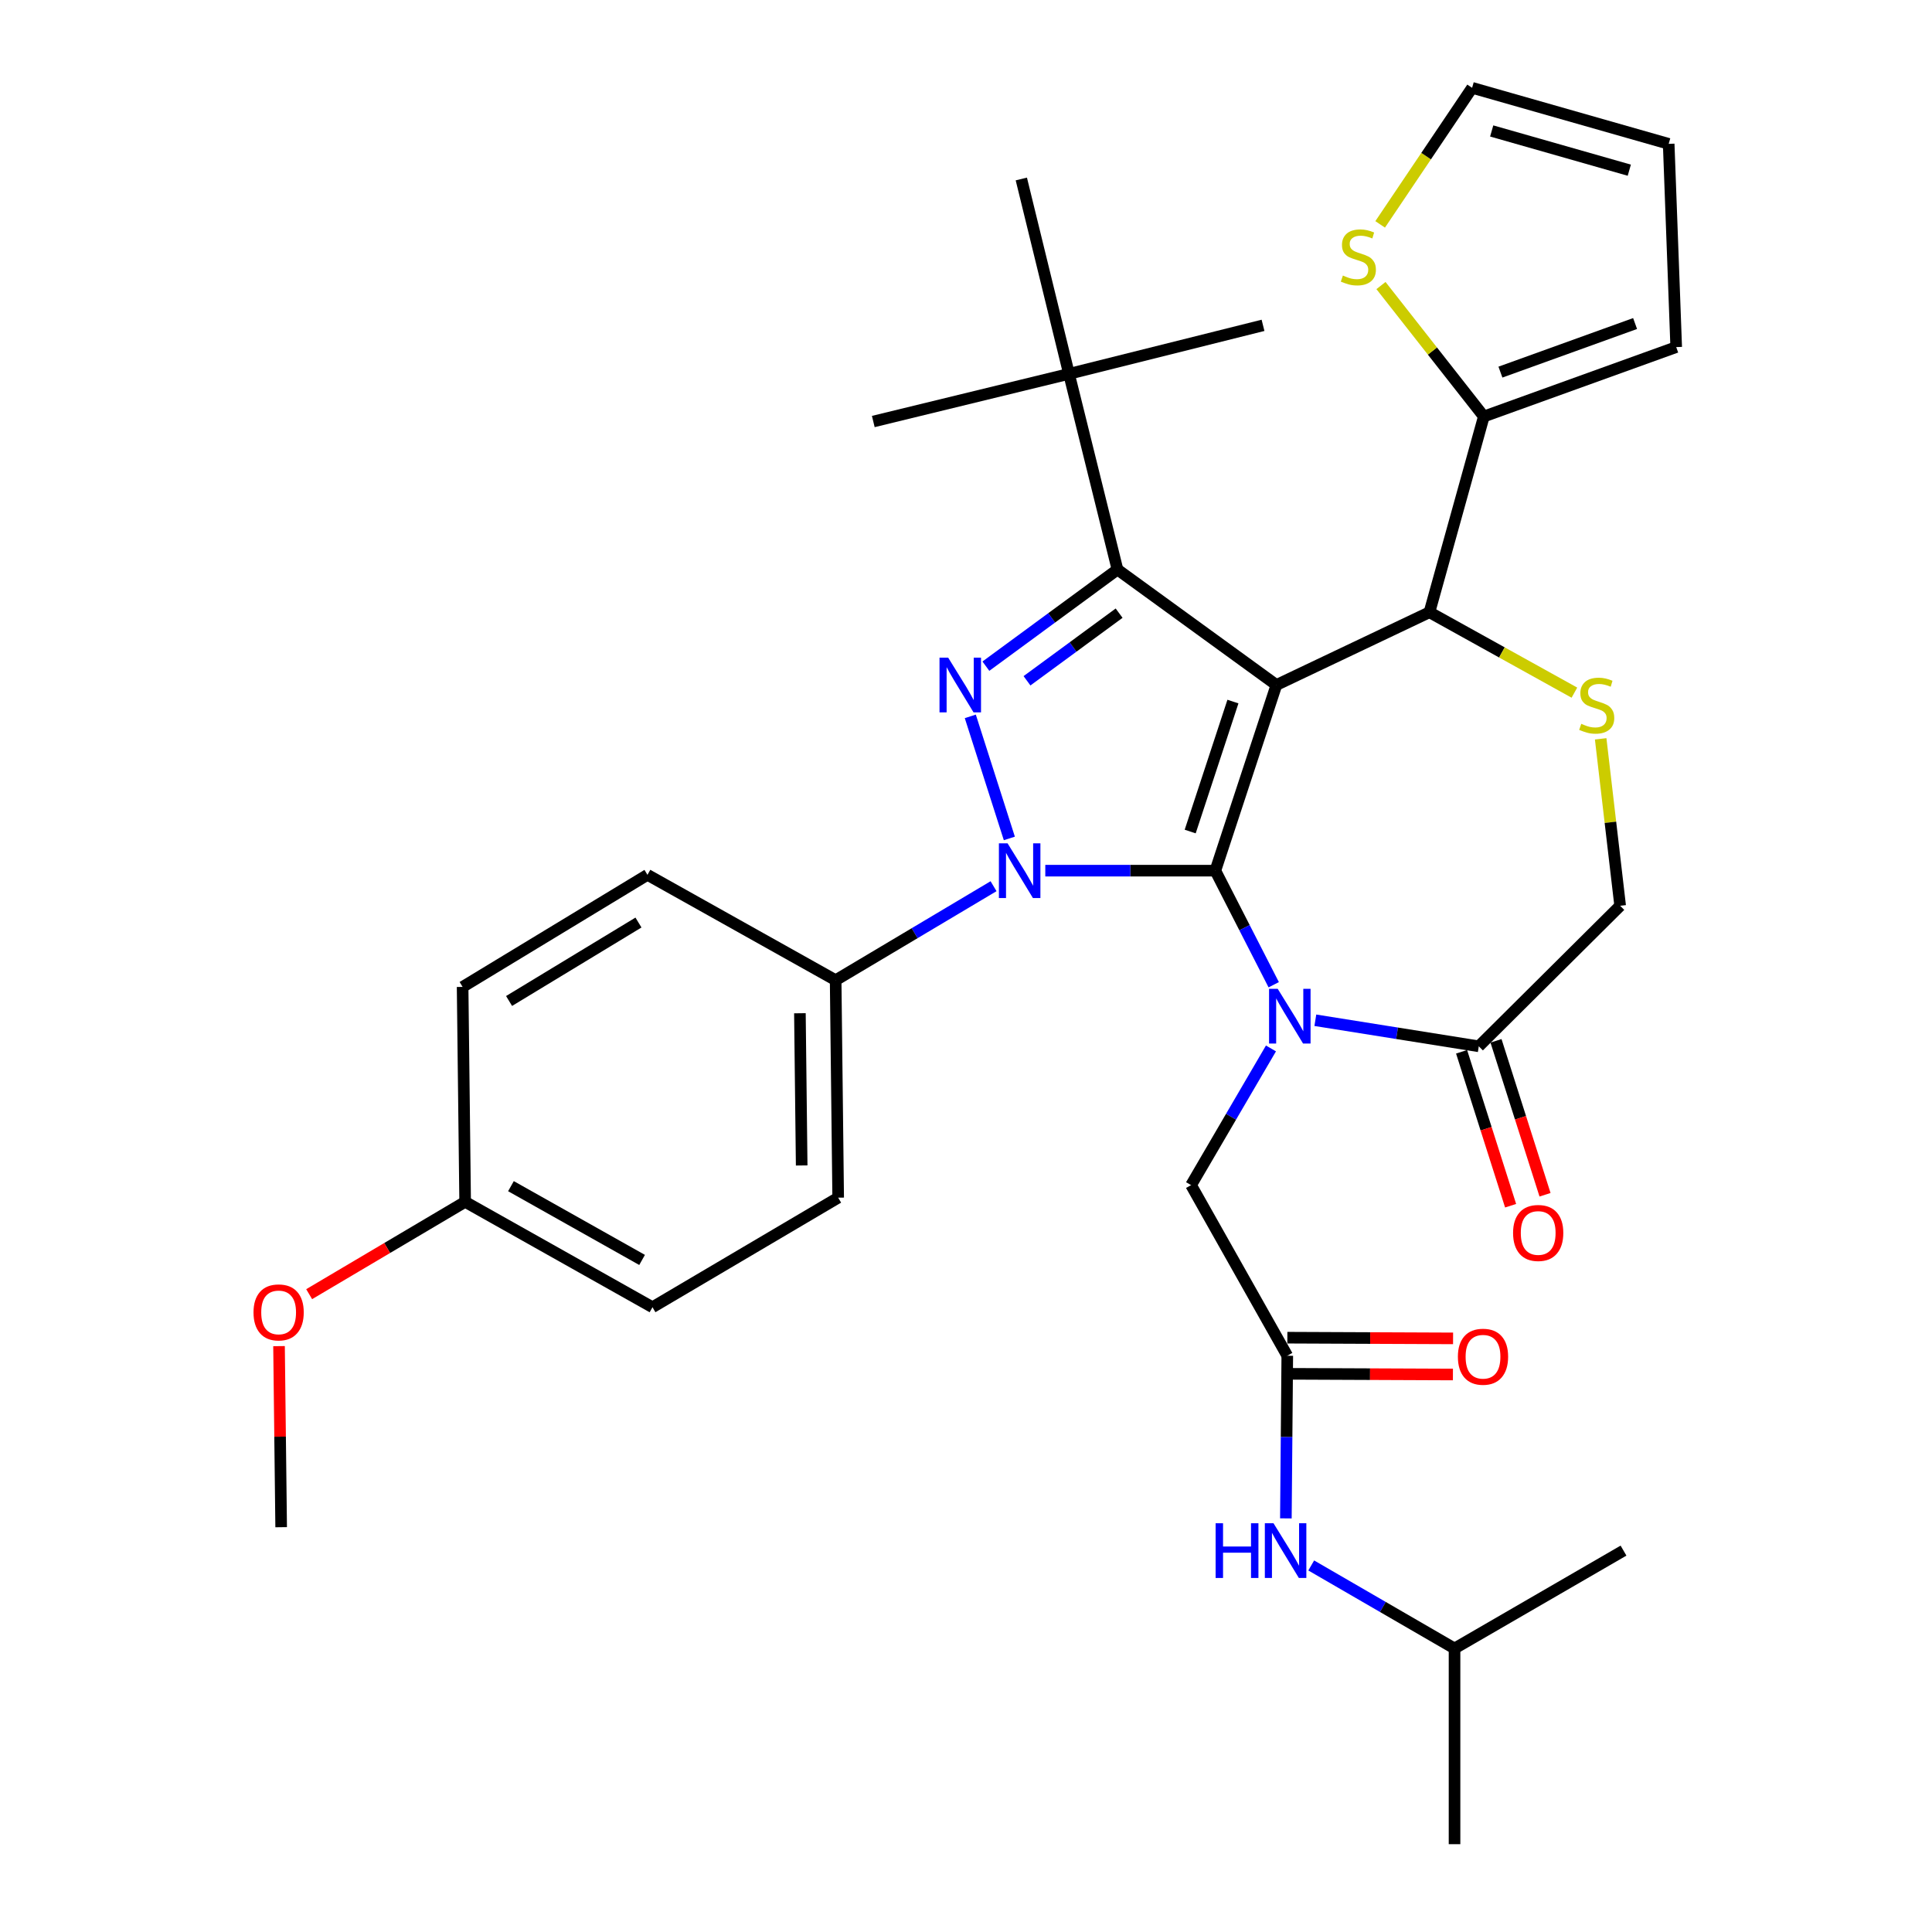 <?xml version='1.0' encoding='iso-8859-1'?>
<svg version='1.1' baseProfile='full'
              xmlns='http://www.w3.org/2000/svg'
                      xmlns:rdkit='http://www.rdkit.org/xml'
                      xmlns:xlink='http://www.w3.org/1999/xlink'
                  xml:space='preserve'
width='1000px' height='1000px' viewBox='0 0 1000 1000'>
<!-- END OF HEADER -->
<rect style='opacity:1.0;fill:#FFFFFF;stroke:none' width='1000' height='1000' x='0' y='0'> </rect>
<path class='bond-0' d='M 629.059,450.655 L 660.665,354.55' style='fill:none;fill-rule:evenodd;stroke:#000000;stroke-width:6px;stroke-linecap:butt;stroke-linejoin:miter;stroke-opacity:1' />
<path class='bond-0' d='M 616.041,430.399 L 638.164,363.126' style='fill:none;fill-rule:evenodd;stroke:#000000;stroke-width:6px;stroke-linecap:butt;stroke-linejoin:miter;stroke-opacity:1' />
<path class='bond-1' d='M 629.059,450.655 L 585.052,450.655' style='fill:none;fill-rule:evenodd;stroke:#000000;stroke-width:6px;stroke-linecap:butt;stroke-linejoin:miter;stroke-opacity:1' />
<path class='bond-1' d='M 585.052,450.655 L 541.044,450.655' style='fill:none;fill-rule:evenodd;stroke:#0000FF;stroke-width:6px;stroke-linecap:butt;stroke-linejoin:miter;stroke-opacity:1' />
<path class='bond-2' d='M 629.059,450.655 L 644.167,480.178' style='fill:none;fill-rule:evenodd;stroke:#000000;stroke-width:6px;stroke-linecap:butt;stroke-linejoin:miter;stroke-opacity:1' />
<path class='bond-2' d='M 644.167,480.178 L 659.274,509.701' style='fill:none;fill-rule:evenodd;stroke:#0000FF;stroke-width:6px;stroke-linecap:butt;stroke-linejoin:miter;stroke-opacity:1' />
<path class='bond-4' d='M 660.665,354.55 L 578.405,294.798' style='fill:none;fill-rule:evenodd;stroke:#000000;stroke-width:6px;stroke-linecap:butt;stroke-linejoin:miter;stroke-opacity:1' />
<path class='bond-5' d='M 660.665,354.55 L 739.881,316.89' style='fill:none;fill-rule:evenodd;stroke:#000000;stroke-width:6px;stroke-linecap:butt;stroke-linejoin:miter;stroke-opacity:1' />
<path class='bond-3' d='M 522.436,433.972 L 502.225,370.795' style='fill:none;fill-rule:evenodd;stroke:#0000FF;stroke-width:6px;stroke-linecap:butt;stroke-linejoin:miter;stroke-opacity:1' />
<path class='bond-11' d='M 514.261,458.698 L 473.396,483.026' style='fill:none;fill-rule:evenodd;stroke:#0000FF;stroke-width:6px;stroke-linecap:butt;stroke-linejoin:miter;stroke-opacity:1' />
<path class='bond-11' d='M 473.396,483.026 L 432.53,507.353' style='fill:none;fill-rule:evenodd;stroke:#000000;stroke-width:6px;stroke-linecap:butt;stroke-linejoin:miter;stroke-opacity:1' />
<path class='bond-6' d='M 680.819,528.082 L 723.12,534.824' style='fill:none;fill-rule:evenodd;stroke:#0000FF;stroke-width:6px;stroke-linecap:butt;stroke-linejoin:miter;stroke-opacity:1' />
<path class='bond-6' d='M 723.12,534.824 L 765.421,541.566' style='fill:none;fill-rule:evenodd;stroke:#000000;stroke-width:6px;stroke-linecap:butt;stroke-linejoin:miter;stroke-opacity:1' />
<path class='bond-9' d='M 657.848,542.668 L 637.175,578.043' style='fill:none;fill-rule:evenodd;stroke:#0000FF;stroke-width:6px;stroke-linecap:butt;stroke-linejoin:miter;stroke-opacity:1' />
<path class='bond-9' d='M 637.175,578.043 L 616.502,613.418' style='fill:none;fill-rule:evenodd;stroke:#000000;stroke-width:6px;stroke-linecap:butt;stroke-linejoin:miter;stroke-opacity:1' />
<path class='bond-34' d='M 510.293,344.811 L 544.349,319.805' style='fill:none;fill-rule:evenodd;stroke:#0000FF;stroke-width:6px;stroke-linecap:butt;stroke-linejoin:miter;stroke-opacity:1' />
<path class='bond-34' d='M 544.349,319.805 L 578.405,294.798' style='fill:none;fill-rule:evenodd;stroke:#000000;stroke-width:6px;stroke-linecap:butt;stroke-linejoin:miter;stroke-opacity:1' />
<path class='bond-34' d='M 531.575,352.378 L 555.414,334.874' style='fill:none;fill-rule:evenodd;stroke:#0000FF;stroke-width:6px;stroke-linecap:butt;stroke-linejoin:miter;stroke-opacity:1' />
<path class='bond-34' d='M 555.414,334.874 L 579.253,317.369' style='fill:none;fill-rule:evenodd;stroke:#000000;stroke-width:6px;stroke-linecap:butt;stroke-linejoin:miter;stroke-opacity:1' />
<path class='bond-12' d='M 578.405,294.798 L 553.312,193.511' style='fill:none;fill-rule:evenodd;stroke:#000000;stroke-width:6px;stroke-linecap:butt;stroke-linejoin:miter;stroke-opacity:1' />
<path class='bond-7' d='M 739.881,316.89 L 777.393,337.702' style='fill:none;fill-rule:evenodd;stroke:#000000;stroke-width:6px;stroke-linecap:butt;stroke-linejoin:miter;stroke-opacity:1' />
<path class='bond-7' d='M 777.393,337.702 L 814.906,358.515' style='fill:none;fill-rule:evenodd;stroke:#CCCC00;stroke-width:6px;stroke-linecap:butt;stroke-linejoin:miter;stroke-opacity:1' />
<path class='bond-8' d='M 739.881,316.89 L 768.028,215.582' style='fill:none;fill-rule:evenodd;stroke:#000000;stroke-width:6px;stroke-linecap:butt;stroke-linejoin:miter;stroke-opacity:1' />
<path class='bond-14' d='M 765.421,541.566 L 838.592,468.831' style='fill:none;fill-rule:evenodd;stroke:#000000;stroke-width:6px;stroke-linecap:butt;stroke-linejoin:miter;stroke-opacity:1' />
<path class='bond-17' d='M 756.514,544.403 L 769.202,584.241' style='fill:none;fill-rule:evenodd;stroke:#000000;stroke-width:6px;stroke-linecap:butt;stroke-linejoin:miter;stroke-opacity:1' />
<path class='bond-17' d='M 769.202,584.241 L 781.89,624.08' style='fill:none;fill-rule:evenodd;stroke:#FF0000;stroke-width:6px;stroke-linecap:butt;stroke-linejoin:miter;stroke-opacity:1' />
<path class='bond-17' d='M 774.328,538.729 L 787.016,578.568' style='fill:none;fill-rule:evenodd;stroke:#000000;stroke-width:6px;stroke-linecap:butt;stroke-linejoin:miter;stroke-opacity:1' />
<path class='bond-17' d='M 787.016,578.568 L 799.704,618.407' style='fill:none;fill-rule:evenodd;stroke:#FF0000;stroke-width:6px;stroke-linecap:butt;stroke-linejoin:miter;stroke-opacity:1' />
<path class='bond-35' d='M 828.504,382.422 L 833.548,425.626' style='fill:none;fill-rule:evenodd;stroke:#CCCC00;stroke-width:6px;stroke-linecap:butt;stroke-linejoin:miter;stroke-opacity:1' />
<path class='bond-35' d='M 833.548,425.626 L 838.592,468.831' style='fill:none;fill-rule:evenodd;stroke:#000000;stroke-width:6px;stroke-linecap:butt;stroke-linejoin:miter;stroke-opacity:1' />
<path class='bond-13' d='M 768.028,215.582 L 741.409,181.693' style='fill:none;fill-rule:evenodd;stroke:#000000;stroke-width:6px;stroke-linecap:butt;stroke-linejoin:miter;stroke-opacity:1' />
<path class='bond-13' d='M 741.409,181.693 L 714.791,147.803' style='fill:none;fill-rule:evenodd;stroke:#CCCC00;stroke-width:6px;stroke-linecap:butt;stroke-linejoin:miter;stroke-opacity:1' />
<path class='bond-16' d='M 768.028,215.582 L 867.601,179.656' style='fill:none;fill-rule:evenodd;stroke:#000000;stroke-width:6px;stroke-linecap:butt;stroke-linejoin:miter;stroke-opacity:1' />
<path class='bond-16' d='M 776.619,192.607 L 846.32,167.459' style='fill:none;fill-rule:evenodd;stroke:#000000;stroke-width:6px;stroke-linecap:butt;stroke-linejoin:miter;stroke-opacity:1' />
<path class='bond-10' d='M 616.502,613.418 L 666.294,701.733' style='fill:none;fill-rule:evenodd;stroke:#000000;stroke-width:6px;stroke-linecap:butt;stroke-linejoin:miter;stroke-opacity:1' />
<path class='bond-15' d='M 666.294,701.733 L 665.93,743.823' style='fill:none;fill-rule:evenodd;stroke:#000000;stroke-width:6px;stroke-linecap:butt;stroke-linejoin:miter;stroke-opacity:1' />
<path class='bond-15' d='M 665.93,743.823 L 665.566,785.912' style='fill:none;fill-rule:evenodd;stroke:#0000FF;stroke-width:6px;stroke-linecap:butt;stroke-linejoin:miter;stroke-opacity:1' />
<path class='bond-19' d='M 666.255,711.08 L 709.142,711.261' style='fill:none;fill-rule:evenodd;stroke:#000000;stroke-width:6px;stroke-linecap:butt;stroke-linejoin:miter;stroke-opacity:1' />
<path class='bond-19' d='M 709.142,711.261 L 752.03,711.441' style='fill:none;fill-rule:evenodd;stroke:#FF0000;stroke-width:6px;stroke-linecap:butt;stroke-linejoin:miter;stroke-opacity:1' />
<path class='bond-19' d='M 666.333,692.385 L 709.221,692.566' style='fill:none;fill-rule:evenodd;stroke:#000000;stroke-width:6px;stroke-linecap:butt;stroke-linejoin:miter;stroke-opacity:1' />
<path class='bond-19' d='M 709.221,692.566 L 752.109,692.746' style='fill:none;fill-rule:evenodd;stroke:#FF0000;stroke-width:6px;stroke-linecap:butt;stroke-linejoin:miter;stroke-opacity:1' />
<path class='bond-21' d='M 432.53,507.353 L 433.839,619.91' style='fill:none;fill-rule:evenodd;stroke:#000000;stroke-width:6px;stroke-linecap:butt;stroke-linejoin:miter;stroke-opacity:1' />
<path class='bond-21' d='M 414.032,524.454 L 414.948,603.244' style='fill:none;fill-rule:evenodd;stroke:#000000;stroke-width:6px;stroke-linecap:butt;stroke-linejoin:miter;stroke-opacity:1' />
<path class='bond-22' d='M 432.53,507.353 L 335.127,452.815' style='fill:none;fill-rule:evenodd;stroke:#000000;stroke-width:6px;stroke-linecap:butt;stroke-linejoin:miter;stroke-opacity:1' />
<path class='bond-28' d='M 553.312,193.511 L 653.737,168.397' style='fill:none;fill-rule:evenodd;stroke:#000000;stroke-width:6px;stroke-linecap:butt;stroke-linejoin:miter;stroke-opacity:1' />
<path class='bond-29' d='M 553.312,193.511 L 528.634,92.639' style='fill:none;fill-rule:evenodd;stroke:#000000;stroke-width:6px;stroke-linecap:butt;stroke-linejoin:miter;stroke-opacity:1' />
<path class='bond-30' d='M 553.312,193.511 L 452.015,218.178' style='fill:none;fill-rule:evenodd;stroke:#000000;stroke-width:6px;stroke-linecap:butt;stroke-linejoin:miter;stroke-opacity:1' />
<path class='bond-18' d='M 714.365,116.141 L 738.163,80.798' style='fill:none;fill-rule:evenodd;stroke:#CCCC00;stroke-width:6px;stroke-linecap:butt;stroke-linejoin:miter;stroke-opacity:1' />
<path class='bond-18' d='M 738.163,80.798 L 761.962,45.455' style='fill:none;fill-rule:evenodd;stroke:#000000;stroke-width:6px;stroke-linecap:butt;stroke-linejoin:miter;stroke-opacity:1' />
<path class='bond-27' d='M 678.688,810.279 L 715.776,831.764' style='fill:none;fill-rule:evenodd;stroke:#0000FF;stroke-width:6px;stroke-linecap:butt;stroke-linejoin:miter;stroke-opacity:1' />
<path class='bond-27' d='M 715.776,831.764 L 752.864,853.248' style='fill:none;fill-rule:evenodd;stroke:#000000;stroke-width:6px;stroke-linecap:butt;stroke-linejoin:miter;stroke-opacity:1' />
<path class='bond-20' d='M 867.601,179.656 L 863.706,74.463' style='fill:none;fill-rule:evenodd;stroke:#000000;stroke-width:6px;stroke-linecap:butt;stroke-linejoin:miter;stroke-opacity:1' />
<path class='bond-37' d='M 761.962,45.455 L 863.706,74.463' style='fill:none;fill-rule:evenodd;stroke:#000000;stroke-width:6px;stroke-linecap:butt;stroke-linejoin:miter;stroke-opacity:1' />
<path class='bond-37' d='M 772.098,67.785 L 843.319,88.091' style='fill:none;fill-rule:evenodd;stroke:#000000;stroke-width:6px;stroke-linecap:butt;stroke-linejoin:miter;stroke-opacity:1' />
<path class='bond-24' d='M 433.839,619.91 L 337.724,676.619' style='fill:none;fill-rule:evenodd;stroke:#000000;stroke-width:6px;stroke-linecap:butt;stroke-linejoin:miter;stroke-opacity:1' />
<path class='bond-25' d='M 335.127,452.815 L 239.449,510.823' style='fill:none;fill-rule:evenodd;stroke:#000000;stroke-width:6px;stroke-linecap:butt;stroke-linejoin:miter;stroke-opacity:1' />
<path class='bond-25' d='M 330.468,477.503 L 263.493,518.108' style='fill:none;fill-rule:evenodd;stroke:#000000;stroke-width:6px;stroke-linecap:butt;stroke-linejoin:miter;stroke-opacity:1' />
<path class='bond-23' d='M 240.758,622.07 L 239.449,510.823' style='fill:none;fill-rule:evenodd;stroke:#000000;stroke-width:6px;stroke-linecap:butt;stroke-linejoin:miter;stroke-opacity:1' />
<path class='bond-26' d='M 240.758,622.07 L 200.39,645.965' style='fill:none;fill-rule:evenodd;stroke:#000000;stroke-width:6px;stroke-linecap:butt;stroke-linejoin:miter;stroke-opacity:1' />
<path class='bond-26' d='M 200.39,645.965 L 160.022,669.86' style='fill:none;fill-rule:evenodd;stroke:#FF0000;stroke-width:6px;stroke-linecap:butt;stroke-linejoin:miter;stroke-opacity:1' />
<path class='bond-36' d='M 240.758,622.07 L 337.724,676.619' style='fill:none;fill-rule:evenodd;stroke:#000000;stroke-width:6px;stroke-linecap:butt;stroke-linejoin:miter;stroke-opacity:1' />
<path class='bond-36' d='M 264.469,613.958 L 332.345,652.142' style='fill:none;fill-rule:evenodd;stroke:#000000;stroke-width:6px;stroke-linecap:butt;stroke-linejoin:miter;stroke-opacity:1' />
<path class='bond-31' d='M 144.423,696.757 L 144.975,743.615' style='fill:none;fill-rule:evenodd;stroke:#FF0000;stroke-width:6px;stroke-linecap:butt;stroke-linejoin:miter;stroke-opacity:1' />
<path class='bond-31' d='M 144.975,743.615 L 145.526,790.473' style='fill:none;fill-rule:evenodd;stroke:#000000;stroke-width:6px;stroke-linecap:butt;stroke-linejoin:miter;stroke-opacity:1' />
<path class='bond-32' d='M 752.864,853.248 L 752.864,954.545' style='fill:none;fill-rule:evenodd;stroke:#000000;stroke-width:6px;stroke-linecap:butt;stroke-linejoin:miter;stroke-opacity:1' />
<path class='bond-33' d='M 752.864,853.248 L 840.327,802.594' style='fill:none;fill-rule:evenodd;stroke:#000000;stroke-width:6px;stroke-linecap:butt;stroke-linejoin:miter;stroke-opacity:1' />
<path  class='atom-2' d='M 521.512 436.495
L 530.792 451.495
Q 531.712 452.975, 533.192 455.655
Q 534.672 458.335, 534.752 458.495
L 534.752 436.495
L 538.512 436.495
L 538.512 464.815
L 534.632 464.815
L 524.672 448.415
Q 523.512 446.495, 522.272 444.295
Q 521.072 442.095, 520.712 441.415
L 520.712 464.815
L 517.032 464.815
L 517.032 436.495
L 521.512 436.495
' fill='#0000FF'/>
<path  class='atom-3' d='M 661.343 511.816
L 670.623 526.816
Q 671.543 528.296, 673.023 530.976
Q 674.503 533.656, 674.583 533.816
L 674.583 511.816
L 678.343 511.816
L 678.343 540.136
L 674.463 540.136
L 664.503 523.736
Q 663.343 521.816, 662.103 519.616
Q 660.903 517.416, 660.543 516.736
L 660.543 540.136
L 656.863 540.136
L 656.863 511.816
L 661.343 511.816
' fill='#0000FF'/>
<path  class='atom-4' d='M 490.769 340.39
L 500.049 355.39
Q 500.969 356.87, 502.449 359.55
Q 503.929 362.23, 504.009 362.39
L 504.009 340.39
L 507.769 340.39
L 507.769 368.71
L 503.889 368.71
L 493.929 352.31
Q 492.769 350.39, 491.529 348.19
Q 490.329 345.99, 489.969 345.31
L 489.969 368.71
L 486.289 368.71
L 486.289 340.39
L 490.769 340.39
' fill='#0000FF'/>
<path  class='atom-8' d='M 818.461 374.646
Q 818.781 374.766, 820.101 375.326
Q 821.421 375.886, 822.861 376.246
Q 824.341 376.566, 825.781 376.566
Q 828.461 376.566, 830.021 375.286
Q 831.581 373.966, 831.581 371.686
Q 831.581 370.126, 830.781 369.166
Q 830.021 368.206, 828.821 367.686
Q 827.621 367.166, 825.621 366.566
Q 823.101 365.806, 821.581 365.086
Q 820.101 364.366, 819.021 362.846
Q 817.981 361.326, 817.981 358.766
Q 817.981 355.206, 820.381 353.006
Q 822.821 350.806, 827.621 350.806
Q 830.901 350.806, 834.621 352.366
L 833.701 355.446
Q 830.301 354.046, 827.741 354.046
Q 824.981 354.046, 823.461 355.206
Q 821.941 356.326, 821.981 358.286
Q 821.981 359.806, 822.741 360.726
Q 823.541 361.646, 824.661 362.166
Q 825.821 362.686, 827.741 363.286
Q 830.301 364.086, 831.821 364.886
Q 833.341 365.686, 834.421 367.326
Q 835.541 368.926, 835.541 371.686
Q 835.541 375.606, 832.901 377.726
Q 830.301 379.806, 825.941 379.806
Q 823.421 379.806, 821.501 379.246
Q 819.621 378.726, 817.381 377.806
L 818.461 374.646
' fill='#CCCC00'/>
<path  class='atom-14' d='M 695.082 142.617
Q 695.402 142.737, 696.722 143.297
Q 698.042 143.857, 699.482 144.217
Q 700.962 144.537, 702.402 144.537
Q 705.082 144.537, 706.642 143.257
Q 708.202 141.937, 708.202 139.657
Q 708.202 138.097, 707.402 137.137
Q 706.642 136.177, 705.442 135.657
Q 704.242 135.137, 702.242 134.537
Q 699.722 133.777, 698.202 133.057
Q 696.722 132.337, 695.642 130.817
Q 694.602 129.297, 694.602 126.737
Q 694.602 123.177, 697.002 120.977
Q 699.442 118.777, 704.242 118.777
Q 707.522 118.777, 711.242 120.337
L 710.322 123.417
Q 706.922 122.017, 704.362 122.017
Q 701.602 122.017, 700.082 123.177
Q 698.562 124.297, 698.602 126.257
Q 698.602 127.777, 699.362 128.697
Q 700.162 129.617, 701.282 130.137
Q 702.442 130.657, 704.362 131.257
Q 706.922 132.057, 708.442 132.857
Q 709.962 133.657, 711.042 135.297
Q 712.162 136.897, 712.162 139.657
Q 712.162 143.577, 709.522 145.697
Q 706.922 147.777, 702.562 147.777
Q 700.042 147.777, 698.122 147.217
Q 696.242 146.697, 694.002 145.777
L 695.082 142.617
' fill='#CCCC00'/>
<path  class='atom-16' d='M 629.202 788.434
L 633.042 788.434
L 633.042 800.474
L 647.522 800.474
L 647.522 788.434
L 651.362 788.434
L 651.362 816.754
L 647.522 816.754
L 647.522 803.674
L 633.042 803.674
L 633.042 816.754
L 629.202 816.754
L 629.202 788.434
' fill='#0000FF'/>
<path  class='atom-16' d='M 659.162 788.434
L 668.442 803.434
Q 669.362 804.914, 670.842 807.594
Q 672.322 810.274, 672.402 810.434
L 672.402 788.434
L 676.162 788.434
L 676.162 816.754
L 672.282 816.754
L 662.322 800.354
Q 661.162 798.434, 659.922 796.234
Q 658.722 794.034, 658.362 793.354
L 658.362 816.754
L 654.682 816.754
L 654.682 788.434
L 659.162 788.434
' fill='#0000FF'/>
<path  class='atom-18' d='M 783.164 638.176
Q 783.164 631.376, 786.524 627.576
Q 789.884 623.776, 796.164 623.776
Q 802.444 623.776, 805.804 627.576
Q 809.164 631.376, 809.164 638.176
Q 809.164 645.056, 805.764 648.976
Q 802.364 652.856, 796.164 652.856
Q 789.924 652.856, 786.524 648.976
Q 783.164 645.096, 783.164 638.176
M 796.164 649.656
Q 800.484 649.656, 802.804 646.776
Q 805.164 643.856, 805.164 638.176
Q 805.164 632.616, 802.804 629.816
Q 800.484 626.976, 796.164 626.976
Q 791.844 626.976, 789.484 629.776
Q 787.164 632.576, 787.164 638.176
Q 787.164 643.896, 789.484 646.776
Q 791.844 649.656, 796.164 649.656
' fill='#FF0000'/>
<path  class='atom-20' d='M 754.602 702.239
Q 754.602 695.439, 757.962 691.639
Q 761.322 687.839, 767.602 687.839
Q 773.882 687.839, 777.242 691.639
Q 780.602 695.439, 780.602 702.239
Q 780.602 709.119, 777.202 713.039
Q 773.802 716.919, 767.602 716.919
Q 761.362 716.919, 757.962 713.039
Q 754.602 709.159, 754.602 702.239
M 767.602 713.719
Q 771.922 713.719, 774.242 710.839
Q 776.602 707.919, 776.602 702.239
Q 776.602 696.679, 774.242 693.879
Q 771.922 691.039, 767.602 691.039
Q 763.282 691.039, 760.922 693.839
Q 758.602 696.639, 758.602 702.239
Q 758.602 707.959, 760.922 710.839
Q 763.282 713.719, 767.602 713.719
' fill='#FF0000'/>
<path  class='atom-27' d='M 131.217 679.295
Q 131.217 672.495, 134.577 668.695
Q 137.937 664.895, 144.217 664.895
Q 150.497 664.895, 153.857 668.695
Q 157.217 672.495, 157.217 679.295
Q 157.217 686.175, 153.817 690.095
Q 150.417 693.975, 144.217 693.975
Q 137.977 693.975, 134.577 690.095
Q 131.217 686.215, 131.217 679.295
M 144.217 690.775
Q 148.537 690.775, 150.857 687.895
Q 153.217 684.975, 153.217 679.295
Q 153.217 673.735, 150.857 670.935
Q 148.537 668.095, 144.217 668.095
Q 139.897 668.095, 137.537 670.895
Q 135.217 673.695, 135.217 679.295
Q 135.217 685.015, 137.537 687.895
Q 139.897 690.775, 144.217 690.775
' fill='#FF0000'/>
</svg>
